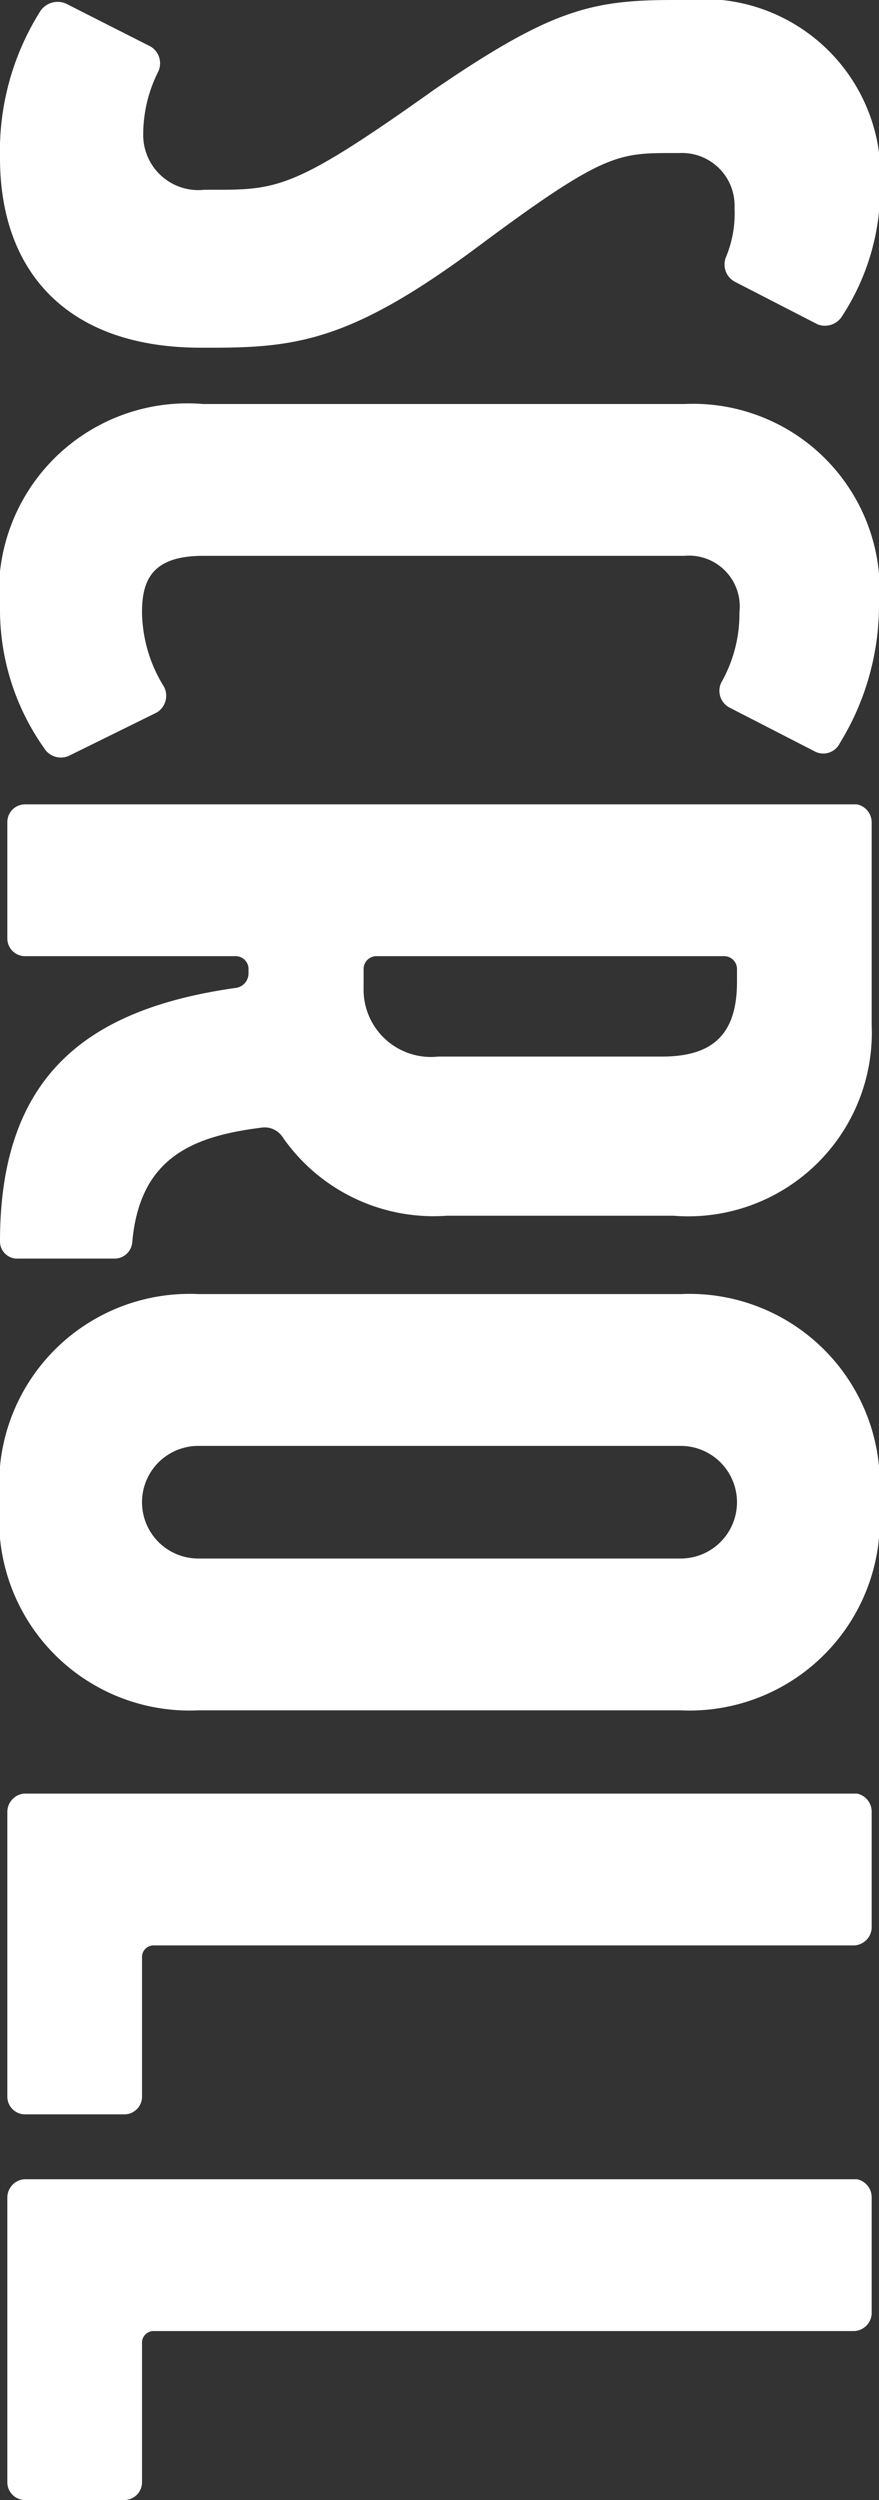 <svg viewBox="0 0 14.36 40.84" xmlns="http://www.w3.org/2000/svg"><rect x="0" y="0" width="14.36" height="40.84" fill="#333333" stroke="none"/><g fill="#fff"><path d="m13.76 5.16a.33.33 0 0 1 -.4.14l-1.36-.7a.32.32 0 0 1 -.14-.4 1.85 1.85 0 0 0 .14-.8.86.86 0 0 0 -.9-.9h-.1c-.9 0-1.14 0-3.18 1.52s-2.94 1.66-4.34 1.66h-.2c-2.18 0-3.28-1.24-3.28-3.1a4.29 4.29 0 0 1 .66-2.4.34.34 0 0 1 .42-.12l1.38.7a.32.32 0 0 1 .12.42 2.27 2.27 0 0 0 -.24 1 .9.9 0 0 0 1 .92h.22c1 0 1.32-.06 3.54-1.64 1.9-1.3 2.56-1.46 3.9-1.46h.2a2.89 2.89 0 0 1 3.18 3.06 3.82 3.82 0 0 1 -.62 2.1z"/><path d="m11.18 6.6a3.05 3.05 0 0 1 3.18 3.32 4.31 4.31 0 0 1 -.64 2.22.3.3 0 0 1 -.4.14l-1.4-.72a.31.31 0 0 1 -.12-.44 2.27 2.27 0 0 0 .28-1.12.83.83 0 0 0 -.9-.92h-7.86c-.82 0-1 .38-1 .92a2.35 2.35 0 0 0 .36 1.22.32.32 0 0 1 -.12.42l-1.42.7a.32.32 0 0 1 -.42-.12 3.92 3.92 0 0 1 -.72-2.22 3.08 3.08 0 0 1 3.32-3.4z"/><path d="m14.24 13.44v3.3a3 3 0 0 1 -3.24 3.12h-3.7a3 3 0 0 1 -2.68-1.28.35.35 0 0 0 -.34-.16c-1.12.14-2 .48-2.12 1.88a.29.29 0 0 1 -.3.26h-1.56a.28.28 0 0 1 -.3-.28c0-2.74 1.46-3.8 3.84-4.14a.24.24 0 0 0 .22-.24v-.08a.21.21 0 0 0 -.22-.2h-3.44a.29.29 0 0 1 -.28-.28v-1.9a.29.29 0 0 1 .28-.3h13.6a.3.3 0 0 1 .24.3zm-8.08 2.18a.21.21 0 0 0 -.22.2v.32a1.1 1.1 0 0 0 1.22 1.12h3.66c.86 0 1.22-.4 1.22-1.22v-.22a.21.21 0 0 0 -.22-.2z"/><path d="m11.12 21.14a3.11 3.11 0 0 1 3.24 3.4 3.11 3.11 0 0 1 -3.24 3.4h-7.88a3.11 3.11 0 0 1 -3.24-3.4 3.11 3.11 0 0 1 3.24-3.4zm-7.88 2.48a.92.92 0 1 0 0 1.84h7.88a.92.92 0 1 0 0-1.84z"/><path d="m14.24 29.6v1.9a.3.3 0 0 1 -.28.28h-11.44a.19.19 0 0 0 -.2.2v2.26a.29.29 0 0 1 -.28.3h-1.64a.29.29 0 0 1 -.28-.3v-4.64a.3.3 0 0 1 .28-.3h13.6a.3.3 0 0 1 .24.3z"/><path d="m14.24 35.9v1.9a.3.3 0 0 1 -.28.28h-11.44a.19.19 0 0 0 -.2.2v2.26a.29.29 0 0 1 -.28.3h-1.64a.29.29 0 0 1 -.28-.3v-4.64a.3.3 0 0 1 .28-.3h13.6a.3.3 0 0 1 .24.3z"/></g></svg>